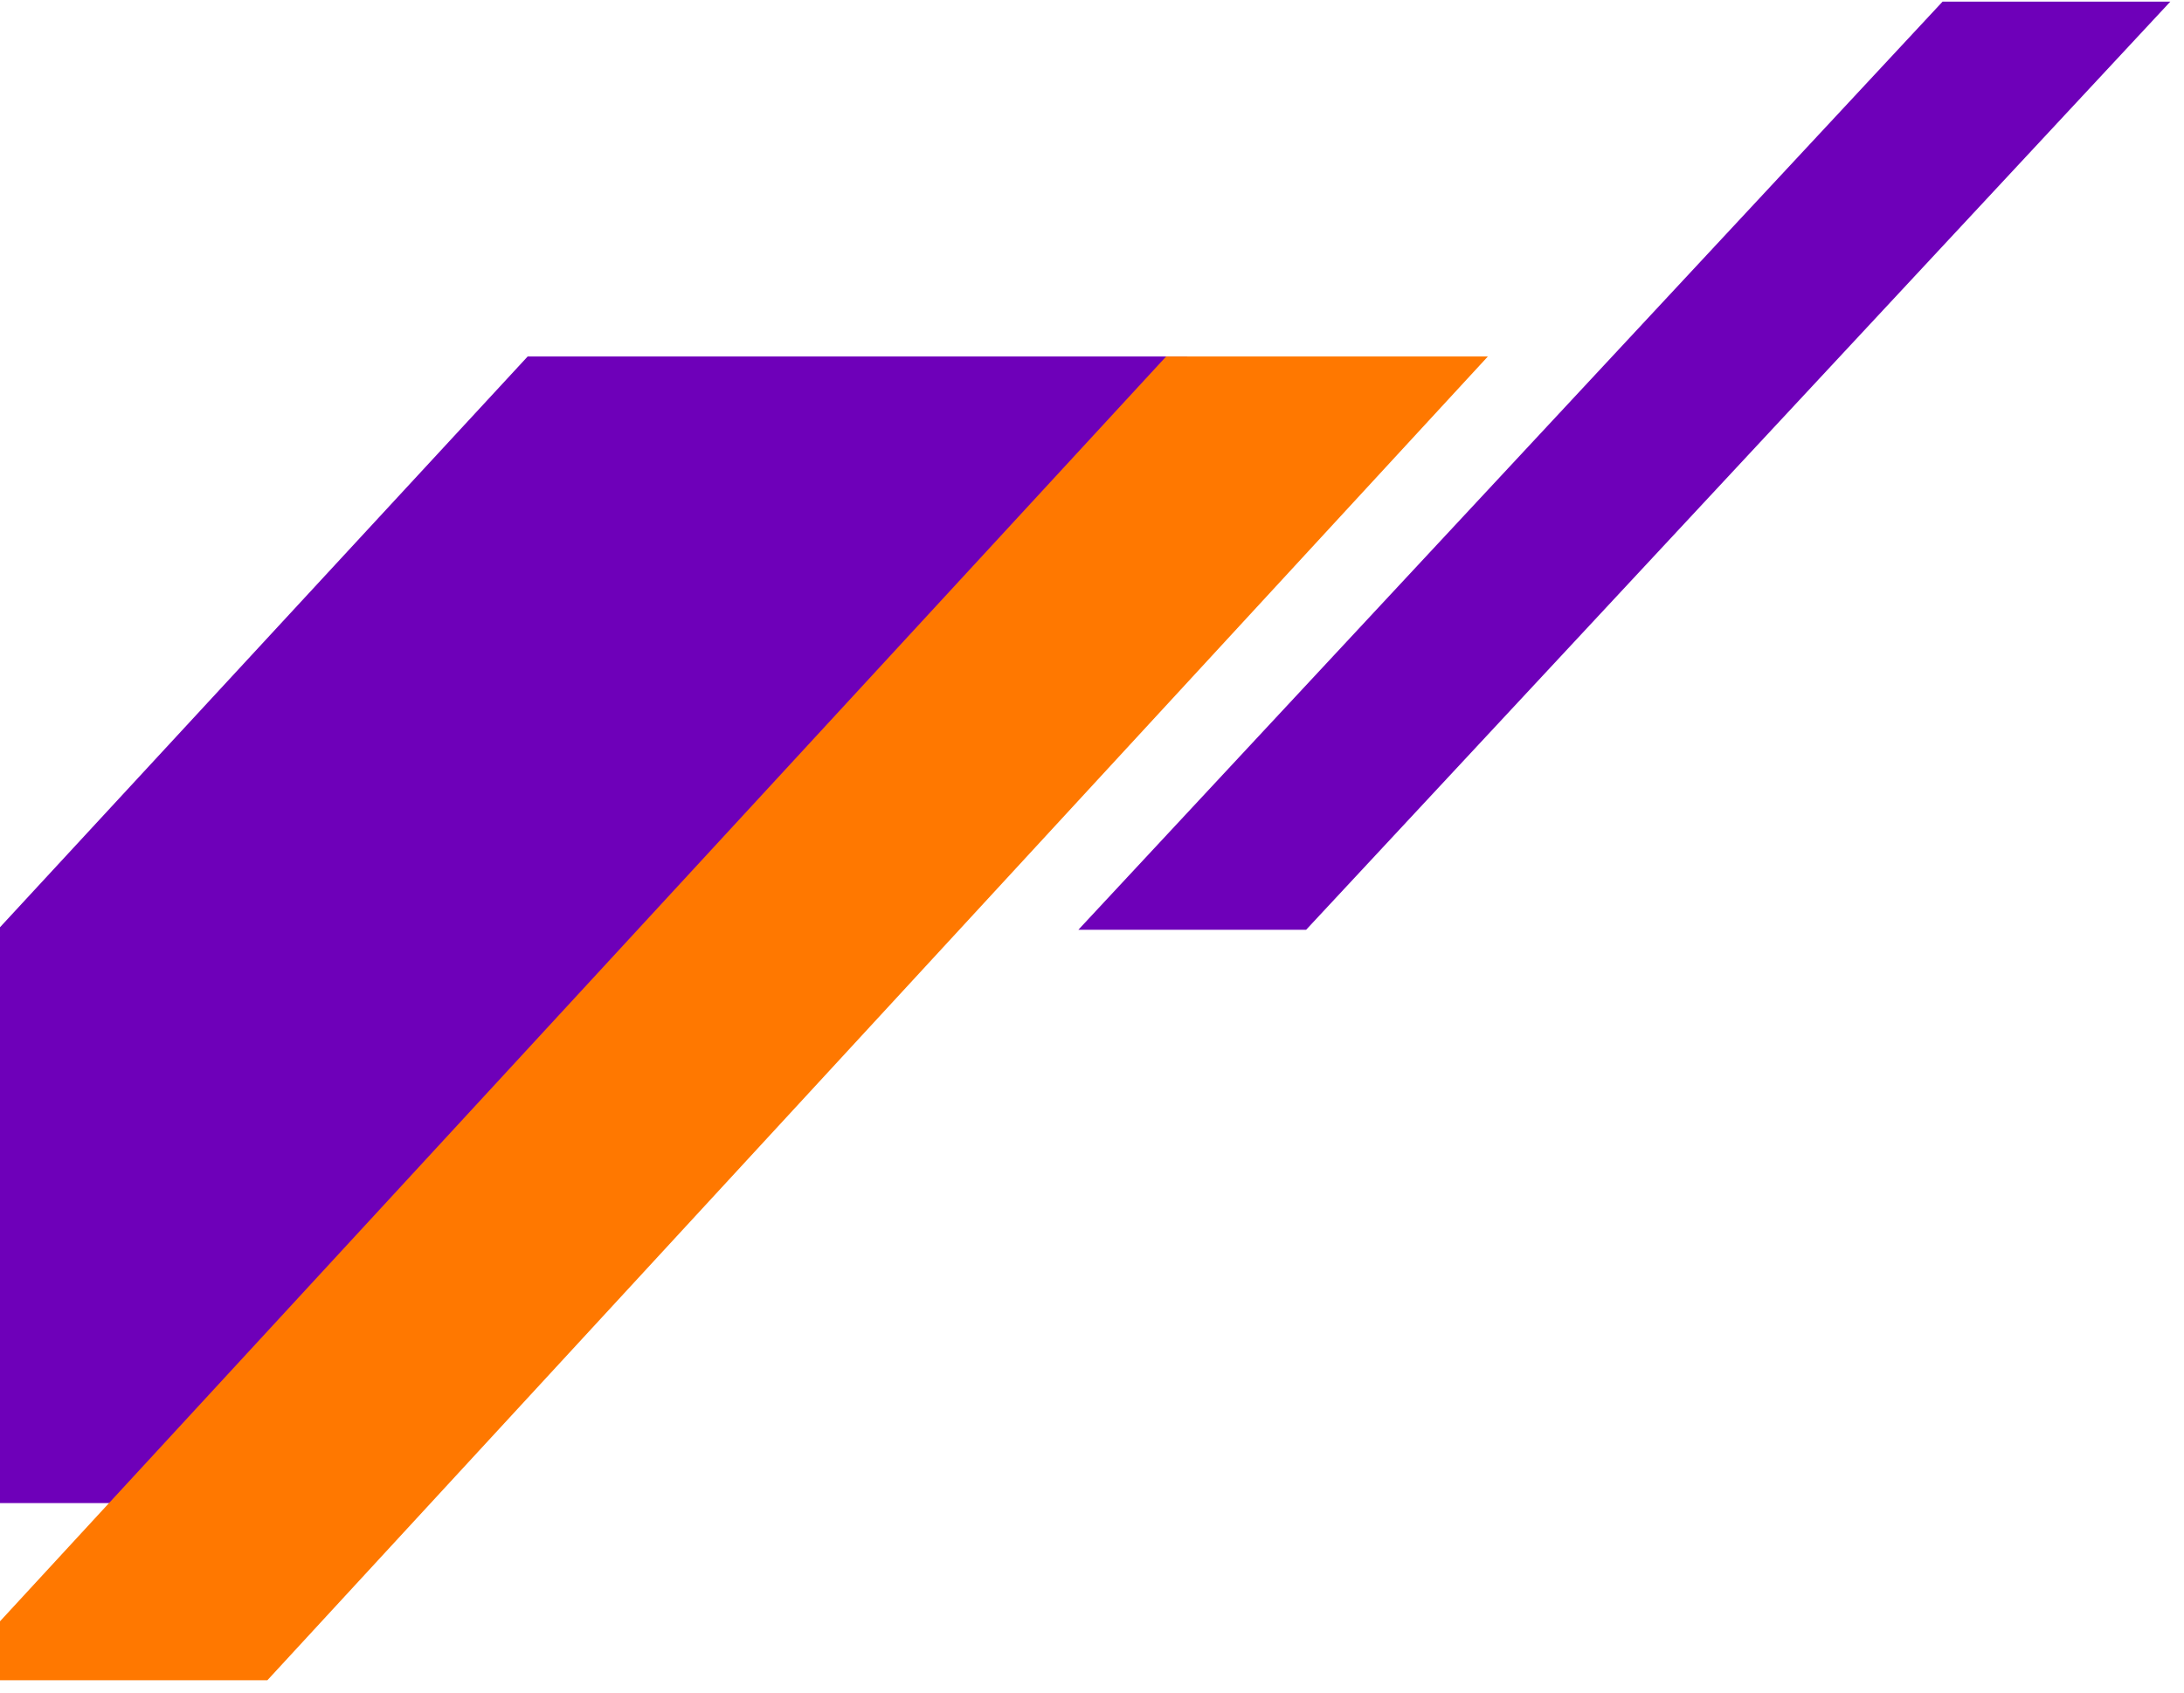 <svg width="160" height="124" viewBox="0 0 160 124" fill="none" xmlns="http://www.w3.org/2000/svg">
<g clip-path="url(#clip0_3140_865)">
<path d="M38.656 26.118L87 26.118L9.344 110.118H-39L38.656 26.118Z" fill="#6E00B9"/>
<path d="M85.431 26.118H109L19.569 123.118H-4L85.431 26.118Z" fill="#FF7800"/>
<path d="M142.314 0.118H159L95.686 68.118H79L142.314 0.118Z" fill="#6E00B9"/>
</g>
<defs>
<clipPath id="clip0_3140_865">
<rect width="160" height="123" fill="white" transform="translate(0 0.098)"/>
</clipPath>
</defs>
</svg>
